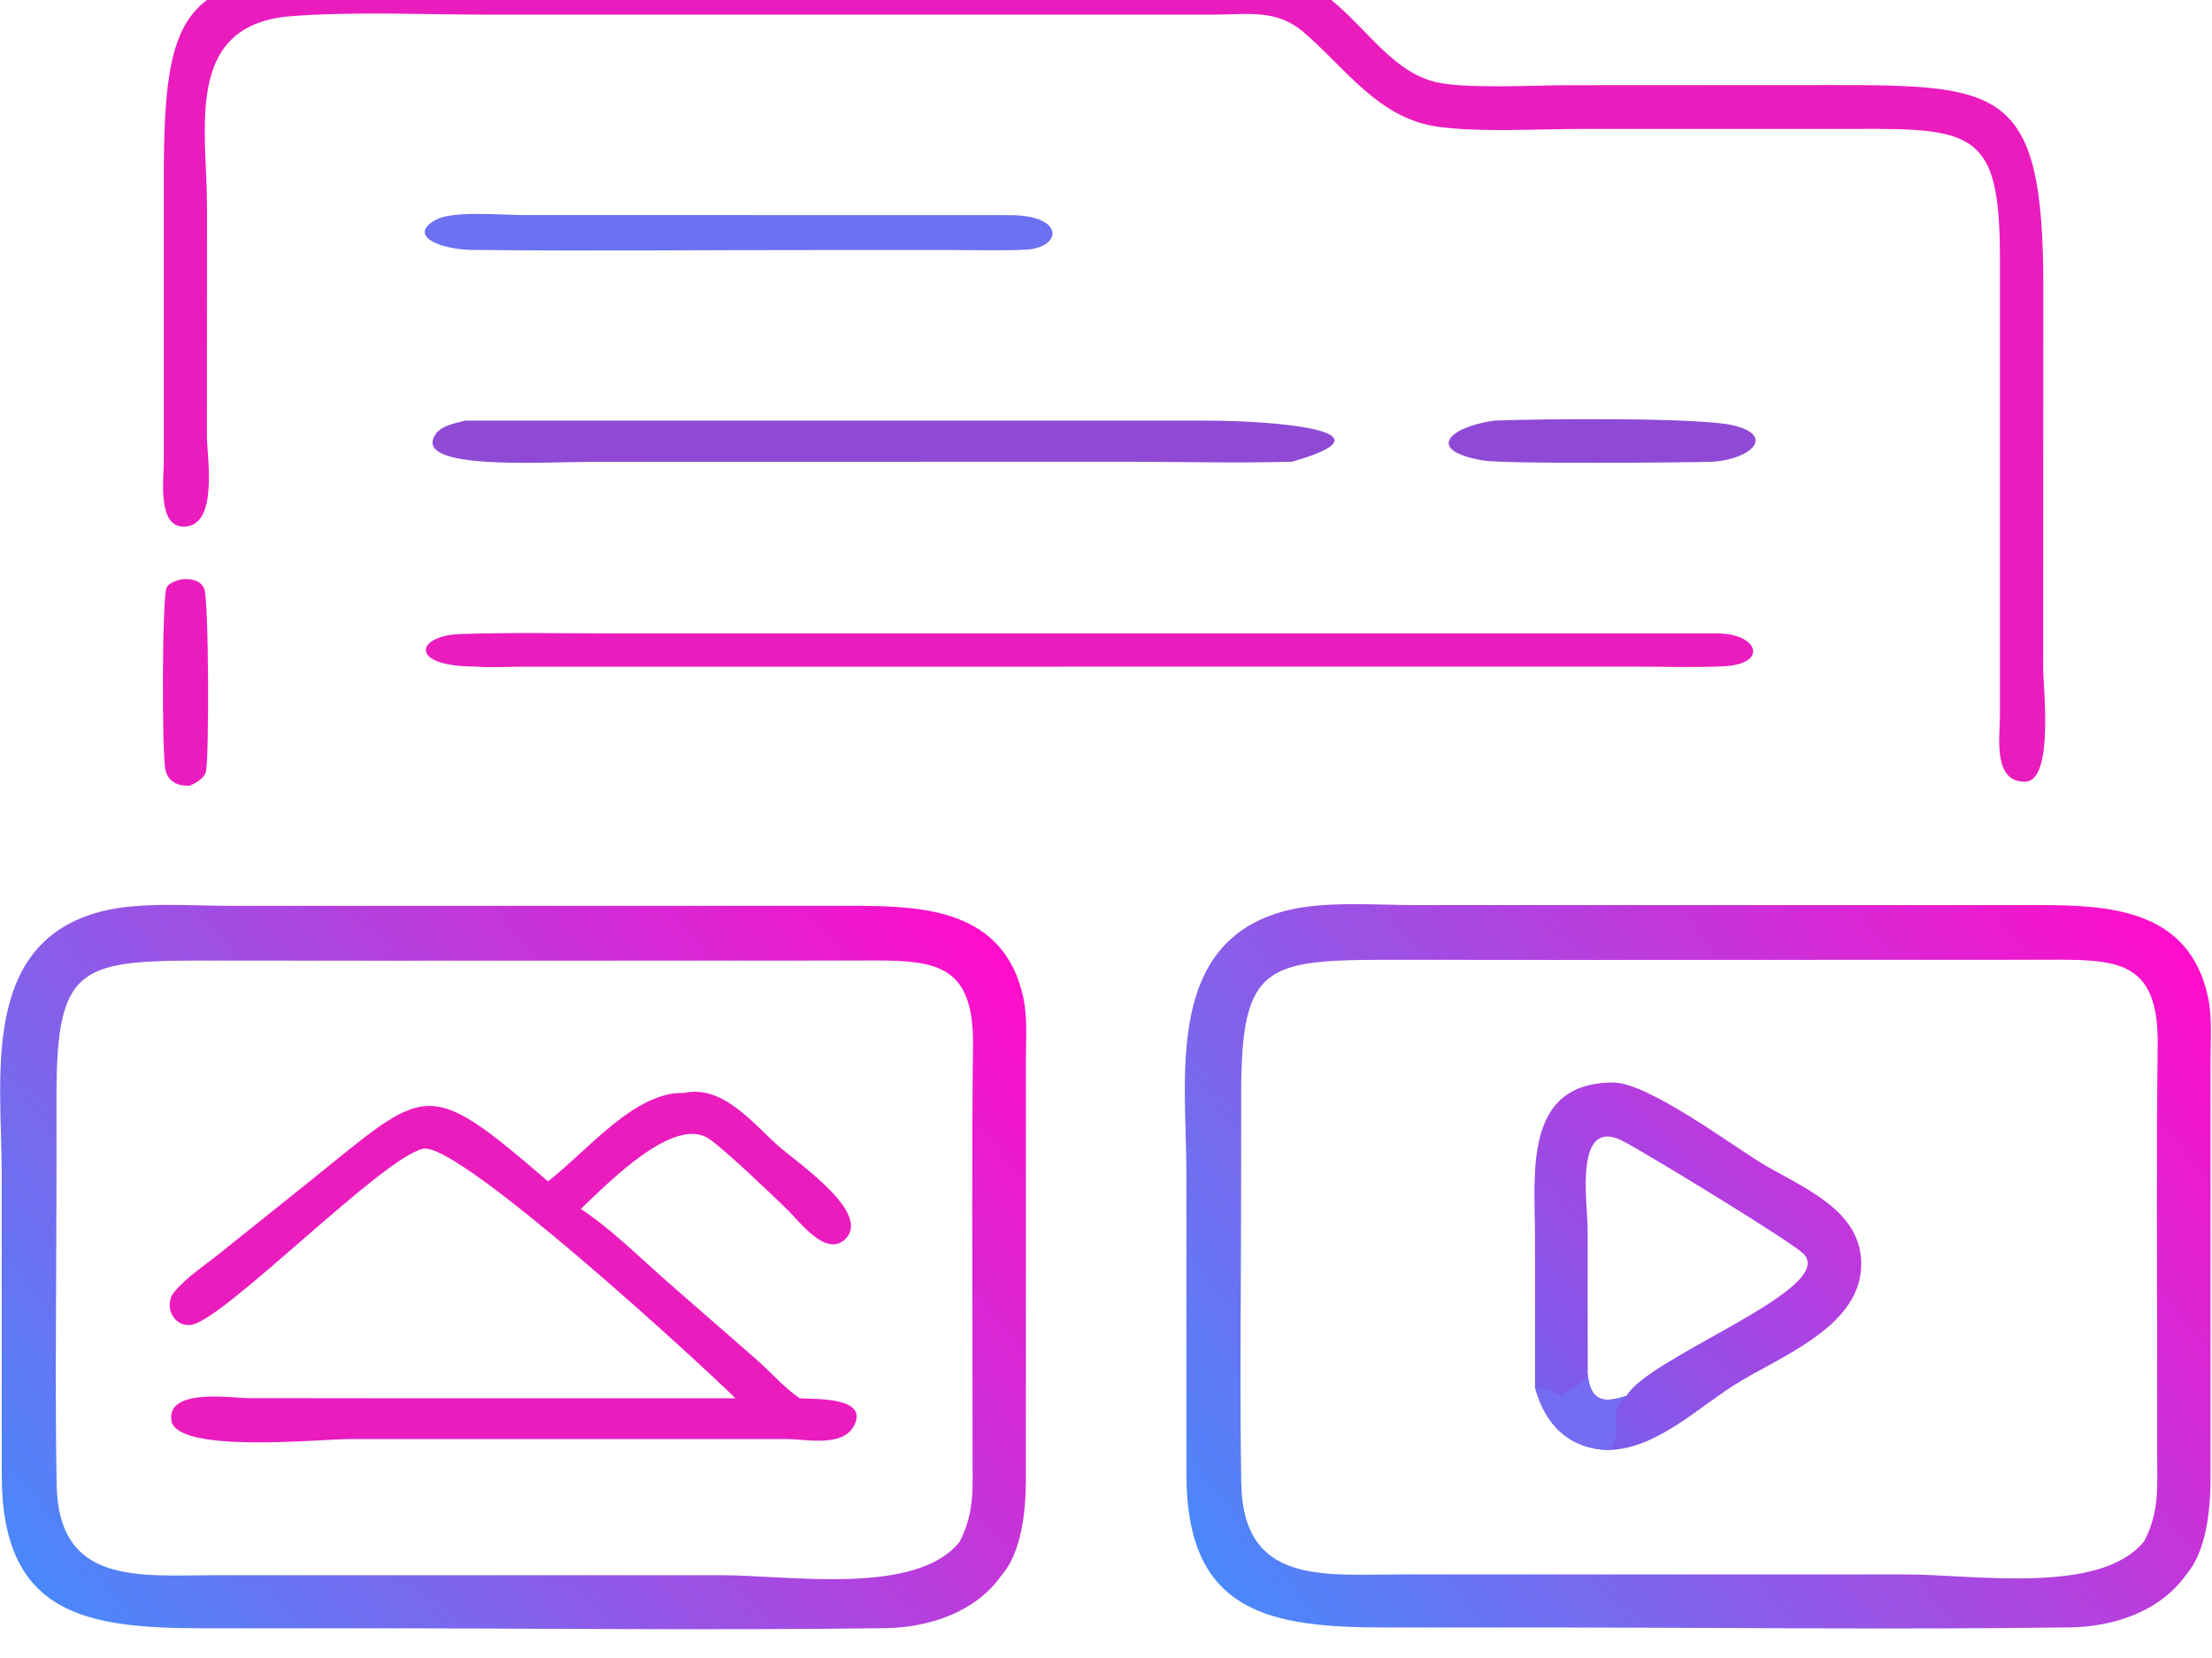 <?xml version="1.0" encoding="UTF-8" standalone="no"?>
<!-- Created with Inkscape (http://www.inkscape.org/) -->

<svg
   width="13.229mm"
   height="9.918mm"
   viewBox="0 0 13.229 9.918"
   version="1.1"
   id="svg1"
   xml:space="preserve"
   inkscape:version="1.3.2 (091e20e, 2023-11-25, custom)"
   sodipodi:docname="g265.svg"
   inkscape:export-filename="Downloads\g73.png"
   inkscape:export-xdpi="300"
   inkscape:export-ydpi="300"
   xmlns:inkscape="http://www.inkscape.org/namespaces/inkscape"
   xmlns:sodipodi="http://sodipodi.sourceforge.net/DTD/sodipodi-0.dtd"
   xmlns:xlink="http://www.w3.org/1999/xlink"
   xmlns="http://www.w3.org/2000/svg"
   xmlns:svg="http://www.w3.org/2000/svg"><sodipodi:namedview
     id="namedview1"
     pagecolor="#ffffff"
     bordercolor="#000000"
     borderopacity="0.25"
     inkscape:showpageshadow="2"
     inkscape:pageopacity="0.0"
     inkscape:pagecheckerboard="0"
     inkscape:deskcolor="#d1d1d1"
     inkscape:document-units="mm"
     inkscape:zoom="0.14270121"
     inkscape:cx="16986.541"
     inkscape:cy="8384.6518"
     inkscape:window-width="1920"
     inkscape:window-height="1111"
     inkscape:window-x="-9"
     inkscape:window-y="-9"
     inkscape:window-maximized="1"
     inkscape:current-layer="layer1"
     inkscape:export-bgcolor="#00000086"
     showguides="true" /><defs
     id="defs1"><linearGradient
       id="gradient_0-33-1"
       gradientUnits="userSpaceOnUse"
       x1="338.865"
       y1="168.591"
       x2="163.415"
       y2="308.516"
       gradientTransform="matrix(0.443,0,0,0.443,10.659,4132.491)"><stop
         offset="0"
         stop-color="#FF0DCA"
         id="stop11-83-7" /><stop
         offset="1"
         stop-color="#4A88FA"
         id="stop12-42-0" /></linearGradient><linearGradient
       id="gradient_1-91-0"
       gradientUnits="userSpaceOnUse"
       x1="268.872"
       y1="214.017"
       x2="222.026"
       y2="259.189"
       gradientTransform="matrix(0.443,0,0,0.443,10.659,4138.477)"><stop
         offset="0"
         stop-color="#C236DE"
         id="stop13-41-3" /><stop
         offset="1"
         stop-color="#795EEB"
         id="stop14-2-63" /></linearGradient><linearGradient
       id="gradient_0-33-8"
       gradientUnits="userSpaceOnUse"
       x1="338.865"
       y1="168.591"
       x2="163.415"
       y2="308.516"
       gradientTransform="matrix(0.443,0,0,0.443,-92.022,4132.557)"><stop
         offset="0"
         stop-color="#FF0DCA"
         id="stop11-83-9" /><stop
         offset="1"
         stop-color="#4A88FA"
         id="stop12-42-5" /></linearGradient><linearGradient
       inkscape:collect="always"
       xlink:href="#gradient_0-33-1"
       id="linearGradient112"
       gradientUnits="userSpaceOnUse"
       gradientTransform="matrix(0.443,0,0,0.443,10.659,4132.491)"
       x1="338.865"
       y1="168.591"
       x2="163.415"
       y2="308.516" /><linearGradient
       inkscape:collect="always"
       xlink:href="#gradient_1-91-0"
       id="linearGradient113"
       gradientUnits="userSpaceOnUse"
       gradientTransform="matrix(0.443,0,0,0.443,10.659,4138.477)"
       x1="268.872"
       y1="214.017"
       x2="222.026"
       y2="259.189" /><linearGradient
       inkscape:collect="always"
       xlink:href="#gradient_0-33-8"
       id="linearGradient114"
       gradientUnits="userSpaceOnUse"
       gradientTransform="matrix(0.443,0,0,0.443,-92.022,4132.557)"
       x1="338.865"
       y1="168.591"
       x2="163.415"
       y2="308.516" /></defs><g
     inkscape:label="Слой 1"
     inkscape:groupmode="layer"
     id="layer1"
     transform="translate(-14507.49,21397.94)"><g
       id="g212"
       transform="matrix(0.069,0,0,0.069,14509.245,-21682.809)"><path
         fill="#eb1cbe"
         d="m -9.631,4178.738 c 0.74,-0.031 1.517,0.044 1.891,0.798 0.412,0.831 0.447,15.05 0.138,15.944 -0.202,0.585 -0.87,0.915 -1.386,1.17 -0.961,0.025 -1.81,-0.288 -2.096,-1.304 -0.332,-1.181 -0.313,-15.287 0.103,-15.913 0.293,-0.44 0.874,-0.571 1.349,-0.696 z"
         id="path1-885"
         style="stroke-width:0.423" /><path
         fill="#eb1cbe"
         d="m 17.652,4126.147 58.869,-0.01 c 2.671,0 5.403,-0.134 8.065,0.081 6.82,0.55 9.062,8.594 14.953,9.541 2.869,0.461 7.918,0.166 11.03,0.164 l 22.827,-0.012 c 14.771,0 18.274,0.314 18.275,17.537 l -0.015,33.01 c -0.007,1.565 0.954,9.749 -1.537,9.832 -2.835,0.094 -2.218,-3.872 -2.211,-5.624 l 8.5e-4,-39.786 c -0.002,-10.796 -2.167,-11.241 -12.52,-11.168 h -23.636 c -3.765,0 -8.998,0.313 -12.581,-0.192 -5.144,-0.726 -7.984,-5.088 -11.64,-8.214 -2.299,-1.966 -4.753,-1.521 -7.561,-1.504 H 16.641 c -5.553,10e-5 -11.243,-0.276 -16.777,0.131 -9.444,0.695 -7.354,9.809 -7.355,16.517 l -0.006,19.94 c 0,1.756 1.032,7.761 -1.998,7.798 -2.318,0.029 -1.742,-4.152 -1.743,-5.557 l 8.47e-4,-24.616 c 0.009,-15.14 1.683,-17.884 17.267,-17.884 z"
         id="path7-46"
         style="stroke-width:0.423" /><path
         fill="#eb1cbe"
         d="m 33.851,4223.273 c 3.334,-0.724 5.907,2.564 8.118,4.542 1.675,1.498 8.332,5.95 5.779,8.2 -1.643,1.448 -3.884,-1.598 -4.89,-2.576 -1.368,-1.331 -5.444,-5.237 -6.822,-6.179 -3.037,-2.075 -8.741,3.808 -11.131,6.066 2.539,1.671 4.895,4 7.17,6.021 l 8.114,7.085 c 1.222,1.074 2.352,2.401 3.695,3.308 1.145,0.096 6.096,-0.178 4.685,2.414 -1.011,1.857 -4.166,1.121 -5.839,1.12 l -37.806,-8e-4 c -2.58,0 -15.193,1.311 -15.515,-1.663 -0.301,-2.781 5.262,-1.883 6.777,-1.882 l 11.536,0.012 H 38.307 c -2.844,-2.833 -23.979,-22.269 -27.064,-21.628 -3.528,0.734 -17.292,14.901 -20.125,15.268 -1.56,0.202 -2.394,-1.717 -1.449,-2.854 1.073,-1.29 2.674,-2.33 3.981,-3.379 l 7.781,-6.232 c 10.207,-8.201 9.976,-9.161 20.632,0.02 3.393,-2.609 7.496,-7.799 11.789,-7.662 z"
         id="path9-16"
         style="stroke-width:0.423" /><path
         fill="url(#gradient_0)"
         d="m 112.098,4206.99 h 39.113 c 6.05,0 13.093,0.294 14.733,7.976 0.366,1.717 0.218,3.652 0.219,5.407 l -4.5e-4,36.436 c -0.012,2.546 -0.346,6.196 -2.105,8.204 -2.242,3.214 -6.316,4.535 -10.068,4.586 -15.216,0.205 -30.465,0.01 -45.685,0.01 H 94.817 c -10.059,0 -17.389,-1.132 -17.42,-13.212 l -0.004,-26.314 c 0.003,-8.154 -1.916,-19.93 8.683,-22.62 3.367,-0.854 7.773,-0.468 11.266,-0.471 z m -1.799,4.754 -14.129,-0.011 c -11.774,-0.01 -14.015,0.034 -14.027,11.581 l -0.004,7.801 c -0.002,8.646 -0.129,17.315 0.011,25.959 0.142,8.852 7.094,7.939 13.809,7.936 h 43.833 c 5.879,0 16.871,1.817 20.63,-2.896 1.321,-2.554 1.118,-4.681 1.118,-7.515 l -0.003,-7.897 c -0.006,-9.189 -0.069,-18.382 0.045,-27.57 0.093,-7.484 -3.561,-7.439 -9.923,-7.401 z"
         id="path12-73-6"
         style="fill:url(#linearGradient112);stroke-width:0.443" /><g
         id="g209"
         transform="translate(-2.088,-5.706)"><path
           fill="url(#gradient_1)"
           d="m 109.705,4254.532 -0.006,-13.254 c -0.008,-5.357 -1.016,-13.22 6.802,-13.201 2.929,0.011 10.021,5.249 12.624,6.862 3.586,2.224 9.149,4.123 8.836,9.27 -0.315,5.196 -7.223,7.697 -11.006,10.099 -3.304,2.098 -6.792,5.529 -10.913,5.628 -3.405,-0.144 -5.442,-2.159 -6.337,-5.404 z m 4.563,-1.178 c 0.241,2.27 1.261,2.591 3.373,1.87 1.963,-3.394 18.095,-9.185 15.388,-12.25 -0.839,-0.95 -13.252,-8.499 -15.593,-9.763 -4.429,-2.392 -3.177,5.356 -3.176,7.505 z"
           id="path14-81-4"
           style="fill:url(#linearGradient113);stroke-width:0.443" /><path
           fill="#746df1"
           d="m 114.267,4253.354 c 0.241,2.27 1.261,2.591 3.373,1.87 l 0.008,0.129 c -1.881,1.094 -0.124,3.564 -1.607,4.583 -3.405,-0.144 -5.442,-2.159 -6.337,-5.404 0.738,0.101 1.71,0.41 2.393,0.692 1.133,-1.016 1.509,-0.638 2.169,-1.87 z"
           id="path15-14-9"
           style="stroke-width:0.443" /></g><path
         fill="url(#gradient_0)"
         d="M 9.417,4207.056 H 48.531 c 6.05,0 13.093,0.294 14.733,7.976 0.366,1.717 0.218,3.652 0.219,5.407 l -4.44e-4,36.436 c -0.012,2.546 -0.346,6.197 -2.105,8.204 -2.242,3.214 -6.316,4.535 -10.068,4.586 -15.216,0.205 -30.465,0.01 -45.685,0.01 H -7.864 c -10.059,0 -17.389,-1.132 -17.42,-13.212 l -0.004,-26.314 c 0.003,-8.154 -1.916,-19.93 8.683,-22.62 3.367,-0.854 7.773,-0.468 11.266,-0.471 z m -1.799,4.754 -14.129,-0.011 c -11.774,-0.011 -14.015,0.033 -14.027,11.581 l -0.004,7.801 c -0.002,8.646 -0.129,17.315 0.011,25.959 0.142,8.851 7.094,7.939 13.809,7.936 H 37.111 c 5.879,0 16.871,1.817 20.63,-2.896 1.321,-2.554 1.118,-4.681 1.118,-7.515 l -0.003,-7.897 c -0.006,-9.189 -0.069,-18.382 0.045,-27.57 0.093,-7.484 -3.561,-7.439 -9.923,-7.401 z"
         id="path12-73-4"
         style="fill:url(#linearGradient114);stroke-width:0.443" /><path
         fill="#8b76c8"
         d="m 15.749,4150.2 c 10.033,0.116 20.106,0 30.145,0.01 h 11.321 c 2.068,-3e-4 4.216,0.068 6.274,-0.035 3.115,-0.156 3.449,-2.98 -1.393,-2.99 l -42.333,-0.01 c -1.791,-0.01 -5.918,-0.373 -7.358,0.381 -2.616,1.368 0.221,2.652 3.344,2.65 z"
         id="path9-308-1"
         style="fill:#6c71f1;fill-opacity:1;stroke-width:0.418" /><path
         fill="#eb1cbe"
         d="m 15.749,4186.313 c 1.248,0.11 2.652,0.02 3.923,0.014 l 96.553,-0.01 c 2.554,0 5.212,0.095 7.752,-0.028 3.839,-0.187 3.044,-2.785 -0.485,-2.85 H 27.619 c -4.37,0 -8.828,-0.095 -13.19,0.059 -3.825,0.136 -4.483,2.814 1.32,2.814 z"
         id="path12-01-6"
         style="stroke-width:0.418" /><g
         id="g211"
         transform="matrix(2.25,0,0,1,-74.862,-125.349)"><path
           fill="#8f4ad5"
           d="m 79.511,4290.344 c 1.653,-0.15 7.958,-0.303 9.256,0.426 1.553,0.873 0.712,2.827 -0.762,3.136 -1.134,0.082 -8.089,0.211 -8.914,-0.109 -2.21,-0.858 -1.343,-2.857 0.42,-3.453 z"
           id="path9-55-0"
           style="stroke-width:0.423" /><path
           fill="#8f4ad5"
           d="m 39.876,4290.344 h 28.514 c 2.708,0 7.527,0.891 3.346,3.566 -2.132,0.125 -4.325,0 -6.463,8e-4 l -20.62,0.01 c -1.713,-5e-4 -6.949,0.789 -5.881,-2.473 0.19,-0.58 0.593,-0.82 1.104,-1.099 z"
           id="path10-38-1"
           style="stroke-width:0.423" /></g></g></g></svg>
